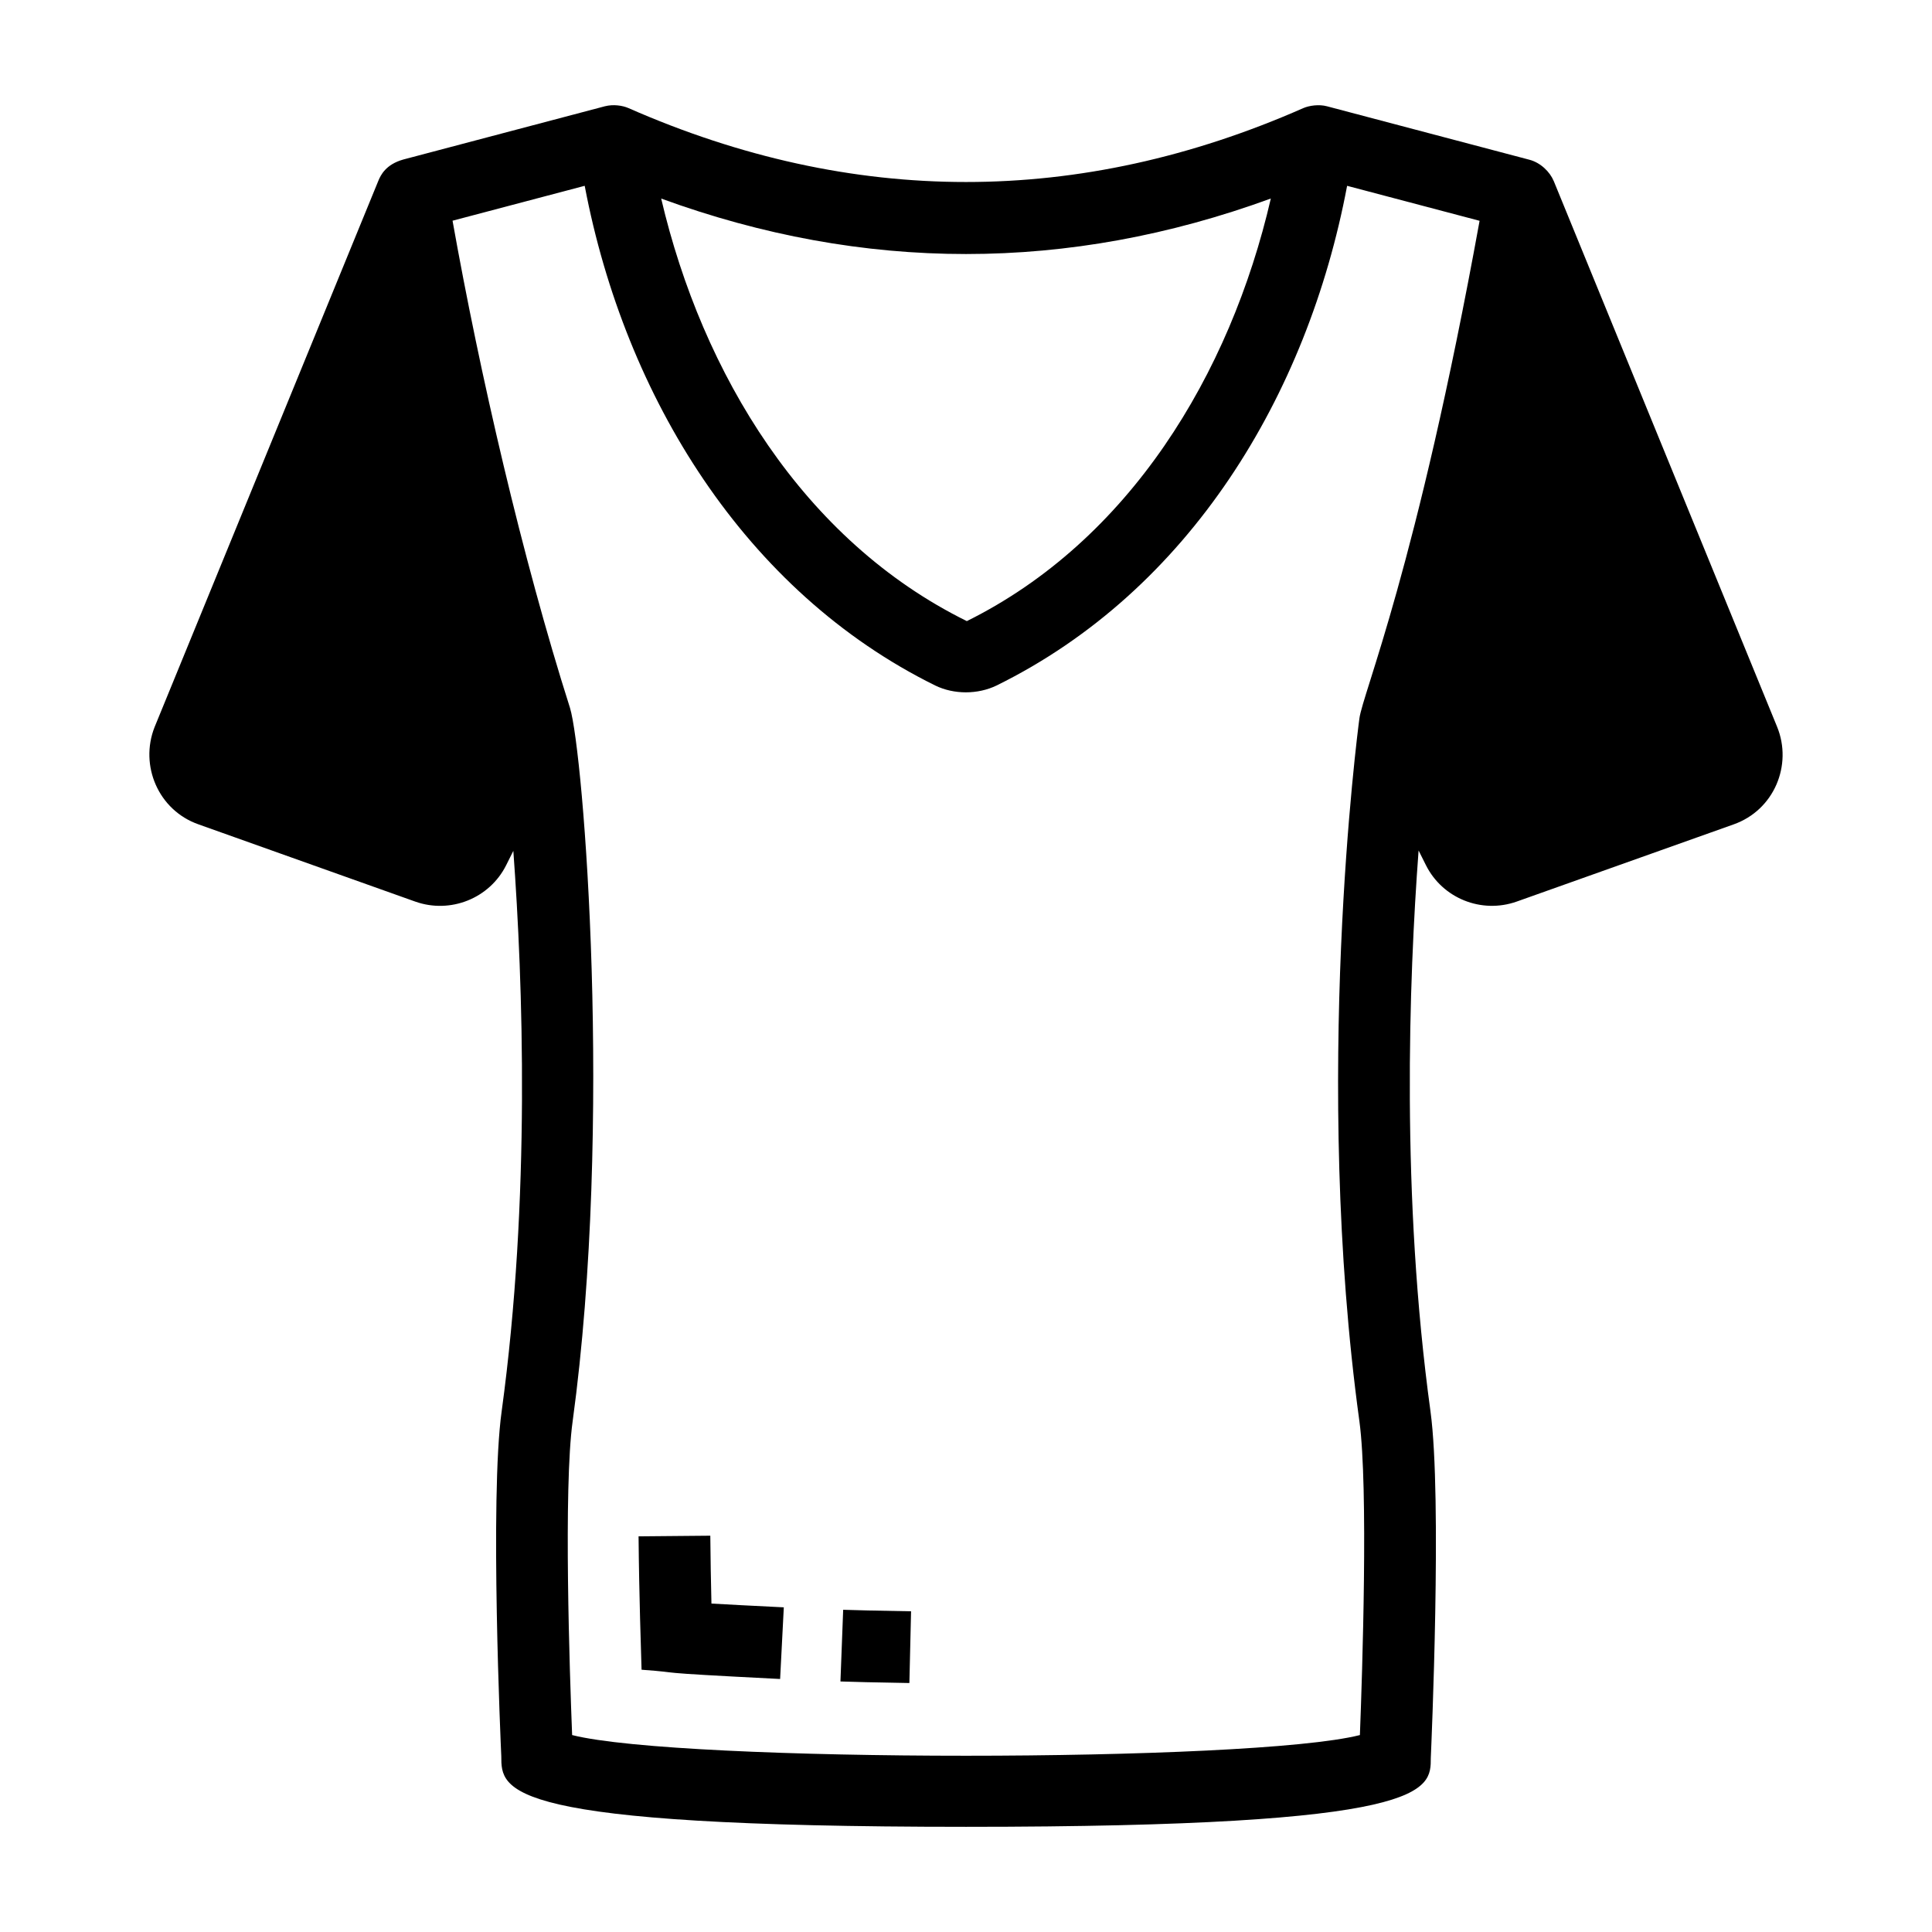 <?xml version="1.0" encoding="UTF-8"?>
<!-- Uploaded to: ICON Repo, www.iconrepo.com, Generator: ICON Repo Mixer Tools -->
<svg fill="#000000" width="800px" height="800px" version="1.1" viewBox="144 144 512 512" xmlns="http://www.w3.org/2000/svg">
 <g>
  <path d="m196.62 362.47 57.438 20.465c9.32 3.297 19.68-0.848 24.086-9.656l1.895-3.793c2.543 34.688 4.598 92.172-3.098 148.55-3.188 22.895-0.207 89.012-0.094 91.379 0 9.199 0 18.711 123.17 18.711 123.17 0 123.17-9.512 123.16-18.289 0.125-2.801 3.039-68.902-0.078-91.777v-0.008c-7.812-56.879-5.738-114.13-3.156-148.66l1.953 3.898c4.367 8.73 14.648 12.949 24.035 9.641l57.465-20.449c10.754-3.781 15.707-15.715 11.547-25.895l-59.176-144.59c-0.004-0.012-0.016-0.02-0.02-0.031-0.984-2.379-3.43-4.84-6.418-5.629l-53.68-14.176c-2.125-0.566-4.703-0.188-6.258 0.488-59.301 26.113-119.46 26.113-178.83 0-1.613-0.711-4.062-1.047-6.258-0.488-0.969 0.254-54.422 14.375-53.453 14.121-4.641 1.309-5.984 4.172-6.59 5.644l-59.297 144.77c-4.016 10.176 1.004 22.043 11.656 25.773zm307.77 241.34c-28.895 7.305-179.86 7.305-208.77 0-0.637-16.133-2.324-65.465 0.141-83.18 10.781-78.918 2.879-177.28-0.707-189.03-12.648-39.734-23.953-88.793-31.125-129.11l35.02-9.25c0.008 0.055 0.027 0.121 0.035 0.176 10.652 55.836 42.48 107.42 92.883 132.26 4.938 2.398 11.254 2.406 16.254-0.02 51.082-25.168 82.383-76.805 92.867-132.36 0.004-0.016 0.008-0.035 0.012-0.051l35.105 9.27c-16.766 92.312-30.973 125.17-31.855 131.91-0.516 3.863-12.438 95.605 0.004 186.21 2.394 17.617 0.773 66.531 0.133 83.168zm-23.605-407.21c-10.816 46.758-37.57 90.672-80.562 112-43.316-21.344-70.102-65.512-81.004-111.98 53.703 19.605 107.91 19.598 161.57-0.012z"/>
  <path d="m332.54 568.96c-0.145-5.984-0.25-12.086-0.301-17.984l-19.012 0.172c0.145 16.117 0.656 30.324 0.793 35.344 12.715 0.926-0.824 0.566 36.719 2.457l0.977-18.988c-9.059-0.453-14.898-0.746-19.176-1z"/>
  <path d="m367.45 570.61-0.723 18.996c3.867 0.148 8.184 0.223 18.27 0.414l0.445-19.008c-9.617-0.18-14.547-0.27-17.992-0.402z"/>
 </g>
</svg>